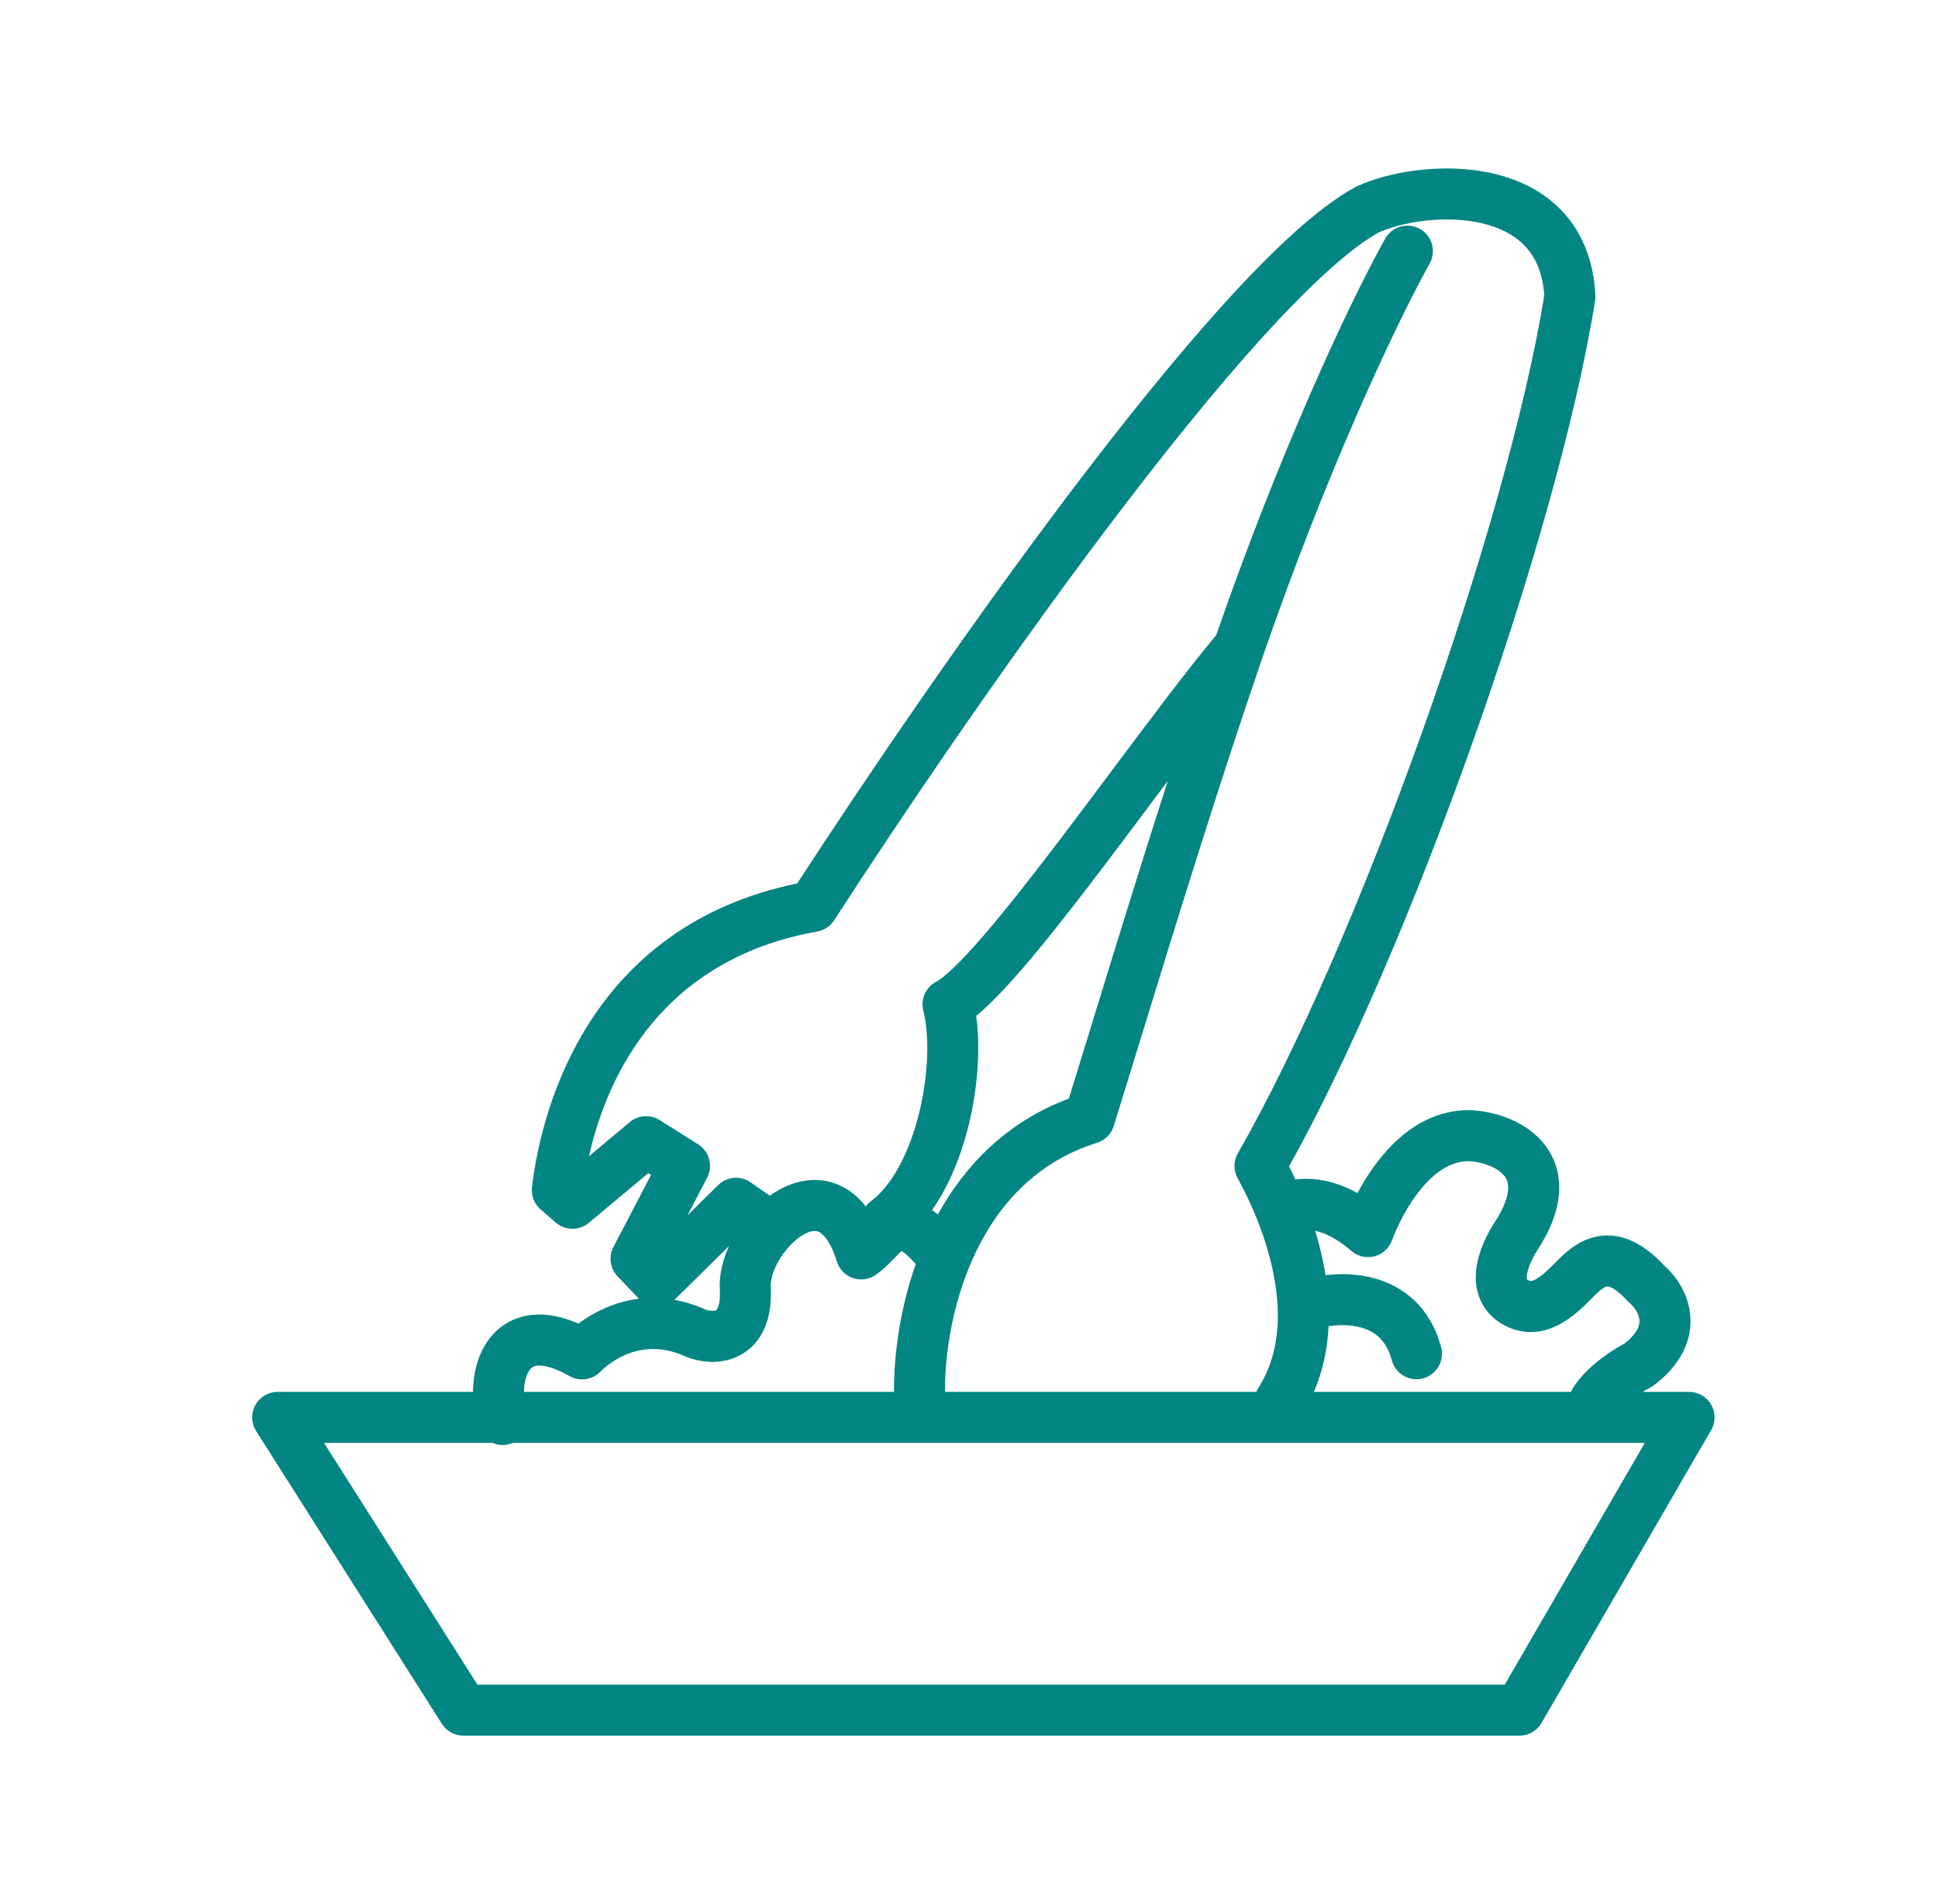 <svg width="57" height="56" viewBox="0 0 57 56" fill="none" xmlns="http://www.w3.org/2000/svg">
<path fill-rule="evenodd" clip-rule="evenodd" d="M40.545 6.839C39.694 7.313 38.509 8.399 37.111 9.941C35.721 11.475 34.18 13.393 32.632 15.441C29.538 19.534 26.448 24.106 24.534 27.066C24.421 27.24 24.24 27.36 24.035 27.397C19.458 28.21 17.855 31.634 17.323 34.005L18.523 33.001C18.773 32.792 19.13 32.769 19.405 32.943L20.533 33.655C20.863 33.864 20.978 34.291 20.798 34.636L20.221 35.743L21.12 34.855C21.377 34.601 21.777 34.566 22.074 34.772L22.642 35.165C22.715 35.114 22.789 35.066 22.864 35.021C23.367 34.728 24.036 34.56 24.7 34.862C24.999 34.998 25.253 35.209 25.465 35.481C25.508 35.422 25.561 35.368 25.623 35.321C26.234 34.866 26.74 33.911 27.029 32.75C27.314 31.603 27.339 30.443 27.156 29.723C27.07 29.386 27.228 29.033 27.537 28.873C27.63 28.825 27.806 28.694 28.072 28.438C28.326 28.193 28.623 27.87 28.956 27.483C29.622 26.709 30.401 25.712 31.218 24.636C31.691 24.013 32.178 23.362 32.662 22.716L32.662 22.716L32.662 22.715C33.792 21.206 34.902 19.721 35.771 18.68C37.589 13.432 39.601 9.068 40.738 7.023C40.939 6.66 41.396 6.53 41.758 6.731C42.12 6.932 42.25 7.389 42.049 7.751C40.954 9.722 38.952 14.058 37.144 19.301C35.873 22.985 34.561 27.256 33.558 30.52L33.558 30.52C33.26 31.488 32.99 32.368 32.756 33.117C32.683 33.352 32.499 33.536 32.265 33.609C30.409 34.193 29.277 35.528 28.608 37.025C27.983 38.421 27.785 39.917 27.794 40.935H36.954C36.971 40.891 36.992 40.848 37.018 40.807C37.616 39.862 37.687 38.715 37.474 37.562C37.263 36.412 36.784 35.343 36.402 34.654C36.275 34.425 36.277 34.145 36.408 33.917C38.158 30.869 40.145 26.247 41.834 21.511C43.51 16.812 44.873 12.06 45.421 8.685C45.372 7.994 45.142 7.541 44.849 7.232C44.535 6.903 44.093 6.681 43.559 6.56C42.475 6.315 41.212 6.534 40.545 6.839ZM19.858 38.208L21.443 36.644C21.261 37.043 21.147 37.488 21.171 37.928C21.187 38.236 21.142 38.397 21.11 38.467C21.085 38.522 21.065 38.531 21.06 38.534L21.059 38.534C21.043 38.542 21.001 38.556 20.927 38.552C20.853 38.548 20.782 38.528 20.738 38.508C20.426 38.371 20.125 38.28 19.837 38.228C19.842 38.224 19.846 38.22 19.85 38.216C19.852 38.214 19.855 38.211 19.858 38.208ZM18.788 38.193L18.792 38.196C18.045 38.288 17.436 38.613 17.014 38.926C16.546 38.724 16.097 38.631 15.674 38.669C15.077 38.723 14.626 39.031 14.337 39.449C14.064 39.844 13.947 40.314 13.919 40.739C13.915 40.804 13.912 40.869 13.912 40.935H8.166C7.892 40.935 7.641 41.084 7.509 41.323C7.377 41.563 7.386 41.855 7.533 42.086L12.996 50.698C13.134 50.914 13.373 51.046 13.63 51.046H44.69C44.957 51.046 45.205 50.903 45.339 50.672L50.327 42.061C50.462 41.828 50.462 41.542 50.328 41.31C50.194 41.078 49.946 40.935 49.678 40.935H48.316C48.398 40.884 48.474 40.841 48.539 40.807C48.577 40.787 48.613 40.765 48.647 40.739C49.449 40.13 49.787 39.396 49.71 38.656C49.643 38.01 49.273 37.511 48.956 37.229C48.303 36.522 47.597 36.192 46.858 36.391C46.531 36.48 46.273 36.656 46.087 36.812C45.94 36.935 45.8 37.077 45.702 37.177L45.702 37.177C45.689 37.19 45.677 37.202 45.666 37.213C45.658 37.221 45.651 37.229 45.643 37.236C45.408 37.472 45.236 37.6 45.11 37.653C45.056 37.675 45.028 37.676 45.018 37.676C45.01 37.675 44.988 37.674 44.944 37.649C44.923 37.637 44.914 37.628 44.912 37.626C44.91 37.62 44.898 37.581 44.91 37.488C44.94 37.277 45.072 36.972 45.295 36.645C45.302 36.634 45.309 36.622 45.316 36.611C45.671 36.025 45.859 35.463 45.859 34.929C45.86 34.378 45.66 33.919 45.352 33.568C44.773 32.909 43.866 32.675 43.249 32.651L43.231 32.65C42.104 32.633 41.253 33.286 40.684 33.957C40.376 34.319 40.124 34.716 39.926 35.089C39.234 34.705 38.606 34.625 38.101 34.69C38.038 34.554 37.975 34.425 37.913 34.303C39.673 31.153 41.608 26.611 43.247 22.015C44.95 17.242 46.355 12.352 46.915 8.841C46.923 8.79 46.926 8.738 46.923 8.686C46.871 7.638 46.516 6.809 45.935 6.198C45.364 5.598 44.626 5.263 43.89 5.097C42.447 4.77 40.83 5.048 39.887 5.49C39.873 5.497 39.859 5.504 39.845 5.512C38.75 6.113 37.412 7.375 35.999 8.934C34.568 10.514 32.997 12.471 31.436 14.536C28.405 18.546 25.385 22.999 23.448 25.982C17.366 27.235 15.93 32.521 15.646 34.914C15.617 35.161 15.712 35.406 15.9 35.569L16.345 35.955C16.623 36.196 17.035 36.2 17.318 35.964L19.066 34.503L19.148 34.555L18.042 36.675C17.894 36.959 17.943 37.307 18.165 37.539L18.788 38.193ZM38.681 36.198C38.788 36.547 38.88 36.913 38.95 37.29C38.962 37.361 38.975 37.432 38.986 37.504C39.426 37.45 39.939 37.458 40.443 37.6C41.284 37.837 42.072 38.447 42.386 39.621C42.492 40.021 42.254 40.432 41.854 40.539C41.454 40.645 41.043 40.407 40.936 40.007C40.774 39.4 40.424 39.153 40.036 39.044C39.72 38.955 39.369 38.959 39.076 39.005C39.045 39.65 38.916 40.305 38.643 40.935H46.202C46.22 40.899 46.24 40.865 46.259 40.832C46.401 40.597 46.589 40.393 46.769 40.227C47.105 39.917 47.498 39.665 47.785 39.51C48.222 39.162 48.229 38.915 48.218 38.811C48.2 38.636 48.076 38.449 47.946 38.338C47.921 38.317 47.897 38.294 47.875 38.27C47.635 38.004 47.467 37.899 47.373 37.859C47.296 37.827 47.266 37.835 47.249 37.839L47.249 37.839C47.214 37.849 47.15 37.879 47.047 37.964C46.963 38.034 46.891 38.108 46.798 38.202C46.769 38.231 46.739 38.262 46.705 38.296C46.438 38.563 46.096 38.866 45.688 39.036C45.237 39.225 44.713 39.245 44.198 38.95C43.884 38.77 43.651 38.51 43.521 38.188C43.396 37.879 43.386 37.562 43.424 37.284C43.497 36.752 43.765 36.229 44.043 35.818C44.296 35.395 44.359 35.105 44.359 34.928C44.359 34.764 44.307 34.652 44.224 34.557C44.021 34.326 43.59 34.167 43.2 34.15C42.715 34.146 42.255 34.424 41.827 34.928C41.402 35.429 41.098 36.055 40.939 36.483C40.853 36.714 40.66 36.888 40.422 36.949C40.184 37.01 39.931 36.95 39.745 36.789C39.314 36.416 38.955 36.256 38.681 36.198ZM46.726 42.435H15.092C15.074 42.442 15.056 42.449 15.038 42.456C14.851 42.521 14.656 42.508 14.488 42.435H9.53L14.042 49.546H44.257L48.377 42.435H46.809C46.781 42.436 46.753 42.436 46.726 42.435ZM27.584 35.717C27.527 35.67 27.47 35.627 27.413 35.587C27.924 34.862 28.271 33.971 28.485 33.112C28.756 32.018 28.845 30.838 28.711 29.877C28.847 29.767 28.982 29.644 29.114 29.517C29.414 29.227 29.744 28.867 30.093 28.462C30.791 27.651 31.592 26.624 32.413 25.544C32.907 24.893 33.407 24.224 33.897 23.569C34.048 23.368 34.197 23.168 34.345 22.971C33.535 25.486 32.761 28.006 32.119 30.096L32.118 30.097L32.118 30.097L32.118 30.098L32.118 30.1C31.869 30.908 31.64 31.653 31.437 32.309C29.59 32.999 28.367 34.299 27.584 35.717ZM26.517 36.793C26.591 36.837 26.727 36.942 26.934 37.175C26.45 38.55 26.287 39.922 26.294 40.935H15.412C15.412 40.903 15.413 40.871 15.415 40.839C15.432 40.594 15.496 40.41 15.571 40.302C15.63 40.217 15.694 40.173 15.809 40.163C15.957 40.15 16.256 40.189 16.751 40.47C17.044 40.637 17.413 40.587 17.651 40.349C18.033 39.969 18.932 39.351 20.132 39.881C20.498 40.042 21.138 40.171 21.727 39.877C22.414 39.535 22.72 38.796 22.669 37.848C22.658 37.657 22.734 37.36 22.928 37.037C23.119 36.72 23.376 36.46 23.62 36.317C23.863 36.175 24.004 36.193 24.08 36.228C24.173 36.27 24.41 36.445 24.613 37.1C24.683 37.328 24.858 37.508 25.083 37.587C25.308 37.665 25.557 37.632 25.753 37.497C25.982 37.34 26.173 37.14 26.298 37.009L26.332 36.973C26.424 36.877 26.481 36.824 26.517 36.793Z" fill="#038583"/>
</svg>
